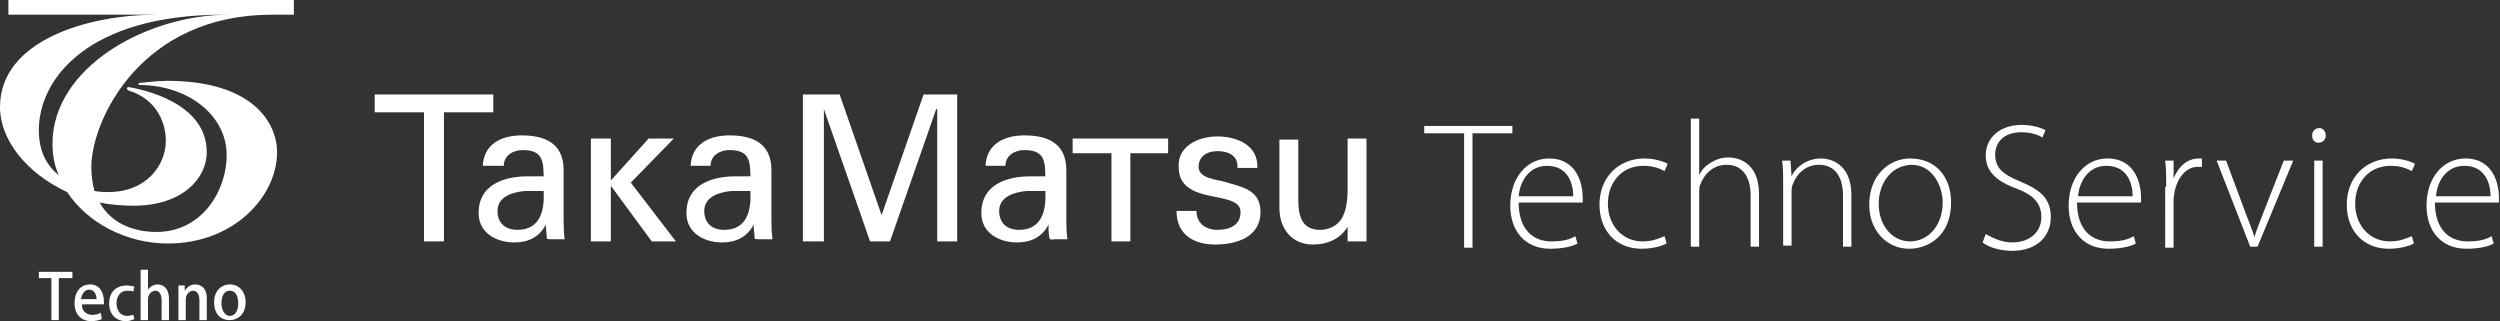 <?xml version="1.0" encoding="utf-8"?>
<!-- Generator: Adobe Illustrator 26.5.1, SVG Export Plug-In . SVG Version: 6.00 Build 0)  -->
<svg version="1.1" id="レイヤー_1" xmlns="http://www.w3.org/2000/svg" xmlns:xlink="http://www.w3.org/1999/xlink" x="0px"
	 y="0px" width="238.2px" height="30.6px" viewBox="0 0 238.2 30.6" style="enable-background:new 0 0 238.2 30.6;"
	 xml:space="preserve">
<rect x="0" y="0" width="238.2" height="30.6" fill="#333333" stroke="none"/>
<style type="text/css">
	.st0{fill:#FFFFFF;}
</style>
<g>
	<g>
		<g>
			<g>
				<polygon class="st0" points="6.9,26.5 5.6,26.5 5.6,30.5 4.9,30.5 4.9,26.5 3.7,26.5 3.7,25.9 6.9,25.9 				"/>
				<path class="st0" d="M9.7,30.4c-0.2,0.1-0.6,0.2-1,0.2c-1,0-1.6-0.7-1.6-1.7c0-1,0.5-1.8,1.5-1.8c0.9,0,1.3,0.8,1.3,1.6
					c0,0.1,0,0.2,0,0.3H7.8c0,0.7,0.5,1,1,1c0.4,0,0.6-0.1,0.8-0.2L9.7,30.4z M9.2,28.5c0-0.4-0.2-0.9-0.7-0.9
					c-0.5,0-0.7,0.5-0.8,0.9H9.2z"/>
				<path class="st0" d="M12.8,30.4c-0.2,0.1-0.5,0.2-0.8,0.2c-0.9,0-1.6-0.6-1.6-1.7c0-1,0.6-1.7,1.7-1.7c0.3,0,0.6,0.1,0.7,0.1
					l-0.1,0.5c-0.1-0.1-0.3-0.1-0.6-0.1c-0.6,0-1,0.5-1,1.2c0,0.7,0.4,1.2,1,1.2c0.3,0,0.5-0.1,0.6-0.1L12.8,30.4z"/>
				<path class="st0" d="M16.1,30.5h-0.7v-1.9c0-0.5-0.2-0.9-0.6-0.9c-0.3,0-0.7,0.3-0.7,0.8v2h-0.7v-4.8h0.7v1.9h0
					c0.2-0.3,0.6-0.5,0.9-0.5c0.5,0,1.1,0.3,1.1,1.4V30.5z"/>
				<path class="st0" d="M19.7,30.5H19v-1.9c0-0.5-0.2-0.9-0.6-0.9c-0.3,0-0.7,0.3-0.7,0.8v2H17v-2.4c0-0.4,0-0.6,0-0.9h0.6l0,0.5h0
					c0.2-0.3,0.5-0.6,1-0.6c0.5,0,1.1,0.3,1.1,1.3V30.5z"/>
				<path class="st0" d="M23.4,28.8c0,1.2-0.8,1.7-1.5,1.7c-0.9,0-1.5-0.6-1.5-1.7c0-1.1,0.7-1.7,1.5-1.7
					C22.8,27.1,23.4,27.8,23.4,28.8 M21.9,27.7c-0.6,0-0.8,0.6-0.8,1.2c0,0.6,0.3,1.2,0.8,1.2c0.5,0,0.8-0.5,0.8-1.2
					C22.7,28.3,22.5,27.7,21.9,27.7"/>
			</g>
			<path class="st0" d="M25.9,1.4H28V0H0.8v1.4h13.8h0.3l0,0C8.5,1.4,0,3.8,0,10.2c0,3.1,2.5,6.3,6.4,8.1c1.9,2.9,5.6,4.9,9.6,4.9
				c6.3,0,10.4-4.5,10.4-8.7c0-2.7-2.2-6.8-10.5-6.8c-0.9,0-2.5,0.2-2.6,0.2c-0.1,0-0.1,0.1-0.1,0.1c0,0.1,0.1,0.1,0.1,0.1
				c4.5,0,8.3,2.8,8.3,6.7c0,3.3-2.3,7.3-6.7,7.3c-1.8,0-4.2-0.6-5.4-2.8c1,0.2,2.1,0.3,3.2,0.3c4.8,0,7-2.7,7-5.1
				c0-4.8-6.3-6-7.4-6.2c-0.1,0-0.2,0-0.2,0.1c0,0.1,0,0.1,0.1,0.2c2.9,0.9,3.6,3.3,3.6,4.8c0,2.3-1.8,4.9-5.5,4.9
				c-0.3,0-0.7,0-1.3-0.1c-0.2-0.7-0.3-1.5-0.3-2.4C8.8,11.3,13.5,1.4,25.9,1.4 M3.7,12.4c0-4.9,4.7-11,17.6-11h0.5l0,0
				C14,1.4,5,6.4,5,13.7c0,1.1,0.2,2.1,0.6,3C4.5,15.8,3.7,14.5,3.7,12.4"/>
		</g>
		<g>
			<polygon class="st0" points="40.4,10.7 35.7,10.7 35.7,9 47,9 47,10.7 42.3,10.7 42.3,23 40.4,23 			"/>
			<path class="st0" d="M51.8,17c0-1.7-0.1-2.7-2-2.7c-0.9,0-1.8,0.5-1.8,1.5H46c0.1-2.1,1.8-2.9,3.7-2.9c2,0,4,0.6,4,3.3v4.6
				c0,0.4,0,1.2,0.1,2h-1.2c-0.2,0-0.5,0-0.5-0.1c0-0.4-0.1-0.9-0.1-1.3h0c-0.6,1.2-1.7,1.7-3,1.7c-1.7,0-3.4-0.9-3.4-2.8
				c0-2.7,2.4-3.5,4.7-3.5H51.8z M50,18.2c-1.1,0.1-2.6,0.5-2.6,1.9c0,1.2,0.8,1.8,1.9,1.8c2.2,0,2.6-1.9,2.5-3.7H50z"/>
			<polygon class="st0" points="58.2,13.2 58.2,17.2 61.8,13.2 64.2,13.2 60.1,17.4 64.4,23 62.1,23 58.2,17.7 58.2,17.7 58.2,23 
				56.3,23 56.3,13.2 			"/>
			<path class="st0" d="M71.5,17c0-1.7-0.1-2.7-2-2.7c-0.9,0-1.8,0.5-1.8,1.5h-1.9c0.1-2.1,1.8-2.9,3.7-2.9c2,0,4,0.6,4,3.3v4.6
				c0,0.4,0,1.2,0.1,2h-1.2c-0.2,0-0.5,0-0.5-0.1c0-0.4-0.1-0.9-0.1-1.3h0c-0.6,1.2-1.7,1.7-3,1.7c-1.7,0-3.4-0.9-3.4-2.8
				c0-2.7,2.4-3.5,4.7-3.5H71.5z M69.7,18.2c-1.1,0.1-2.6,0.5-2.6,1.9c0,1.2,0.8,1.8,1.9,1.8c2.2,0,2.6-1.9,2.5-3.7H69.7z"/>
			<polygon class="st0" points="89.3,10.4 89.2,10.4 84.8,23 82.9,23 78.5,10.4 78.5,10.4 78.5,23 76.5,23 76.5,9 80,9 84,20.5 
				84,20.5 88,9 91.2,9 91.2,23 89.3,23 			"/>
			<path class="st0" d="M99.6,17c0-1.7-0.1-2.7-2-2.7c-0.9,0-1.8,0.5-1.8,1.5h-1.9c0.1-2.1,1.8-2.9,3.7-2.9c2,0,4,0.6,4,3.3v4.6
				c0,0.4,0,1.2,0.1,2h-1.2c-0.1,0-0.5,0.1-0.5-0.1c-0.1-0.4-0.1-0.9-0.1-1.3h0c-0.6,1.2-1.7,1.7-3,1.7c-1.7,0-3.4-0.9-3.4-2.8
				c0-2.7,2.4-3.5,4.7-3.5H99.6z M97.8,18.2c-1.1,0.1-2.6,0.5-2.6,1.9c0,1.2,0.8,1.8,1.9,1.8c2.2,0,2.6-1.9,2.5-3.7H97.8z"/>
			<path class="st0" d="M116,13c1.8,0,3.9,0.8,3.8,3h-1.9c0.1-1.2-0.9-1.6-1.9-1.6c-1,0-1.8,0.5-1.8,1.5c0,1.1,1.7,1.2,2.4,1.4
				c1.6,0.5,3.5,0.7,3.5,2.9c0,2.4-2.3,3.1-4.3,3.1c-2,0-3.7-0.9-3.7-3.2h1.9c0,1.2,0.9,1.8,2,1.8c1.1,0,2.2-0.4,2.2-1.7
				c0-2.2-5.9-0.5-5.9-4.3C112.2,13.9,114.2,13,116,13"/>
			<path class="st0" d="M128.4,13.2h1.8V23h-1.8v-1.4h0c-0.7,1.2-2,1.7-3.3,1.7c-2,0-3.2-1.5-3.2-3.5v-6.5h1.8V19
				c0,1.7,0.4,2.9,2.1,2.9c0.8,0,1.8-0.4,2.2-1.4c0.4-0.9,0.4-2.1,0.4-2.3V13.2z"/>
			<polygon class="st0" points="111.3,13.2 102.2,13.2 102.2,14.6 105.9,14.6 105.9,23 107.7,23 107.7,14.6 111.3,14.6 			"/>
		</g>
		<g>
			<path class="st0" d="M139.5,12.7h-3.8V12h8.4v0.7h-3.8v10.9h-0.8V12.7z"/>
			<path class="st0" d="M144.7,19.3c0,2.6,1.4,3.7,3.1,3.7c1.2,0,1.8-0.2,2.3-0.5l0.2,0.7c-0.3,0.2-1.2,0.5-2.6,0.5
				c-2.4,0-3.8-1.7-3.8-4.1c0-2.7,1.6-4.5,3.7-4.5c2.7,0,3.2,2.5,3.2,3.7c0,0.2,0,0.4,0,0.5H144.7z M149.9,18.7
				c0-1.2-0.5-2.9-2.5-2.9c-1.8,0-2.6,1.6-2.7,2.9H149.9z"/>
			<path class="st0" d="M158.8,23.2c-0.4,0.2-1.2,0.5-2.4,0.5c-2.4,0-4-1.7-4-4.2c0-2.6,1.8-4.4,4.3-4.4c1,0,1.8,0.3,2.2,0.5
				l-0.3,0.7c-0.4-0.2-1-0.5-2-0.5c-2.2,0-3.4,1.7-3.4,3.6c0,2.1,1.4,3.6,3.3,3.6c1,0,1.6-0.3,2.1-0.5L158.8,23.2z"/>
			<path class="st0" d="M161.1,11.3h0.8v5.4h0c0.2-0.5,0.6-0.9,1.1-1.2c0.5-0.3,1-0.5,1.7-0.5c0.8,0,2.9,0.4,2.9,3.5v5h-0.8v-4.9
				c0-1.5-0.6-2.9-2.3-2.9c-1.2,0-2.1,0.8-2.5,1.9c-0.1,0.2-0.1,0.5-0.1,0.8v5.1h-0.8V11.3z"/>
			<path class="st0" d="M169.9,17.3c0-0.8,0-1.3-0.1-2h0.8l0.1,1.5h0c0.4-0.9,1.5-1.7,2.8-1.7c0.8,0,2.9,0.4,2.9,3.5v4.9h-0.8v-4.9
				c0-1.5-0.6-2.9-2.3-2.9c-1.2,0-2.1,0.8-2.5,1.9c-0.1,0.2-0.1,0.5-0.1,0.7v5.1h-0.8V17.3z"/>
			<path class="st0" d="M185.9,19.3c0,3.1-2.1,4.4-4,4.4c-2.1,0-3.8-1.7-3.8-4.2c0-2.8,1.9-4.4,3.9-4.4
				C184.4,15.1,185.9,16.8,185.9,19.3z M179,19.4c0,2.1,1.3,3.6,3,3.6c1.7,0,3.1-1.5,3.1-3.7c0-1.5-0.9-3.6-3-3.6
				C180,15.8,179,17.7,179,19.4z"/>
			<path class="st0" d="M189.2,22.3c0.7,0.4,1.6,0.8,2.5,0.8c1.7,0,2.8-1,2.8-2.4c0-1.3-0.7-2.1-2.3-2.7c-1.9-0.7-3-1.6-3-3.2
				c0-1.7,1.4-2.9,3.4-2.9c1.1,0,1.9,0.3,2.3,0.5l-0.3,0.7c-0.3-0.2-1-0.5-2-0.5c-1.9,0-2.5,1.2-2.5,2.1c0,1.3,0.7,1.9,2.4,2.6
				c1.9,0.8,2.9,1.6,2.9,3.4c0,1.7-1.2,3.2-3.7,3.2c-1,0-2.2-0.3-2.8-0.8L189.2,22.3z"/>
			<path class="st0" d="M197.9,19.3c0,2.6,1.4,3.7,3.1,3.7c1.2,0,1.8-0.2,2.3-0.5l0.2,0.7c-0.3,0.2-1.2,0.5-2.6,0.5
				c-2.4,0-3.8-1.7-3.8-4.1c0-2.7,1.6-4.5,3.7-4.5c2.7,0,3.2,2.5,3.2,3.7c0,0.2,0,0.4,0,0.5H197.9z M203.2,18.7
				c0-1.2-0.5-2.9-2.5-2.9c-1.8,0-2.6,1.6-2.7,2.9H203.2z"/>
			<path class="st0" d="M206.4,17.8c0-0.8,0-1.7-0.1-2.5h0.8l0,1.7h0c0.4-1,1.2-1.9,2.4-1.9c0.1,0,0.2,0,0.3,0v0.8
				c-0.1,0-0.2,0-0.4,0c-1.1,0-1.9,1-2.2,2.3c0,0.2-0.1,0.5-0.1,0.8v4.6h-0.8V17.8z"/>
			<path class="st0" d="M212.1,15.3l1.9,5.1c0.3,0.8,0.6,1.5,0.8,2.2h0c0.2-0.7,0.5-1.4,0.8-2.2l2-5.1h0.9l-3.4,8.2h-0.7l-3.2-8.2
				H212.1z"/>
			<path class="st0" d="M221.6,12.9c0,0.4-0.3,0.7-0.7,0.7c-0.4,0-0.6-0.3-0.6-0.7s0.3-0.7,0.7-0.7
				C221.3,12.2,221.6,12.5,221.6,12.9z M220.5,23.5v-8.2h0.8v8.2H220.5z"/>
			<path class="st0" d="M230,23.2c-0.4,0.2-1.2,0.5-2.4,0.5c-2.4,0-4-1.7-4-4.2c0-2.6,1.8-4.4,4.3-4.4c1,0,1.8,0.3,2.2,0.5l-0.3,0.7
				c-0.4-0.2-1-0.5-2-0.5c-2.2,0-3.4,1.7-3.4,3.6c0,2.1,1.4,3.6,3.3,3.6c1,0,1.6-0.3,2.1-0.5L230,23.2z"/>
			<path class="st0" d="M232,19.3c0,2.6,1.4,3.7,3.1,3.7c1.2,0,1.8-0.2,2.3-0.5l0.2,0.7c-0.3,0.2-1.2,0.5-2.6,0.5
				c-2.4,0-3.8-1.7-3.8-4.1c0-2.7,1.6-4.5,3.7-4.5c2.7,0,3.2,2.5,3.2,3.7c0,0.2,0,0.4,0,0.5H232z M237.3,18.7c0-1.2-0.5-2.9-2.5-2.9
				c-1.8,0-2.6,1.6-2.7,2.9H237.3z"/>
		</g>
	</g>
</g>
</svg>
